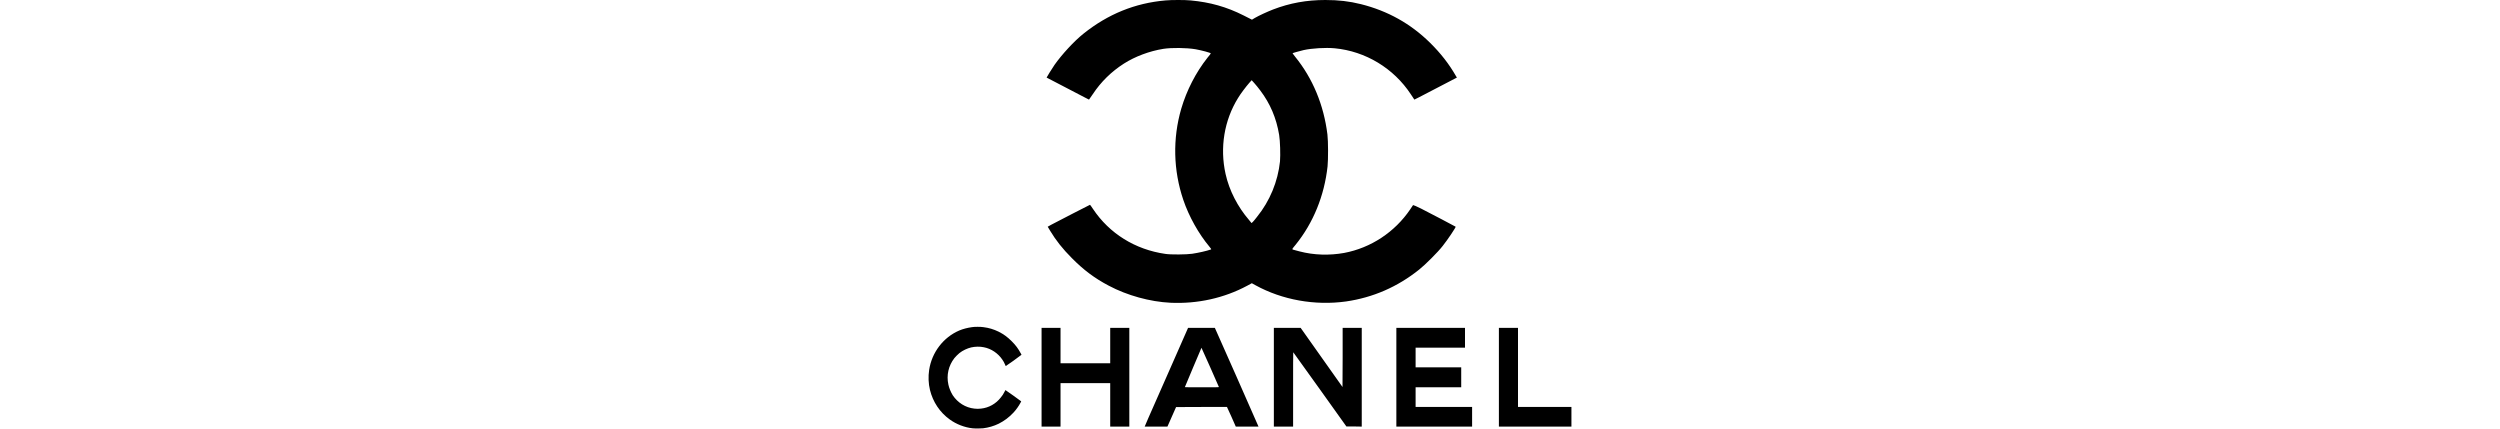 <?xml version="1.0" encoding="UTF-8"?>
<svg xmlns="http://www.w3.org/2000/svg" xmlns:xlink="http://www.w3.org/1999/xlink" width="70px" height="12px" viewBox="0 0 18 12" version="1.1">
<g id="surface1">
<path style=" stroke:none;fill-rule:nonzero;fill:rgb(0%,0%,0%);fill-opacity:1;" d="M 1.289 11.996 C 1.281 11.996 1.254 11.992 1.23 11.992 C 1.012 11.969 0.777 11.879 0.594 11.746 C 0.316 11.547 0.121 11.254 0.039 10.918 C -0.004 10.742 -0.012 10.543 0.016 10.359 C 0.09 9.867 0.414 9.445 0.859 9.254 C 0.973 9.207 1.082 9.18 1.215 9.16 C 1.285 9.148 1.461 9.148 1.535 9.16 C 1.691 9.18 1.82 9.219 1.957 9.285 C 2.105 9.359 2.207 9.434 2.332 9.559 C 2.441 9.668 2.508 9.758 2.586 9.902 L 2.602 9.934 L 2.543 9.977 C 2.465 10.039 2.273 10.176 2.211 10.215 L 2.16 10.25 L 2.141 10.207 C 2.113 10.148 2.098 10.113 2.066 10.07 C 1.945 9.891 1.754 9.762 1.547 9.723 C 1.438 9.699 1.301 9.703 1.195 9.727 C 1.082 9.754 0.957 9.812 0.863 9.887 C 0.824 9.918 0.754 9.988 0.723 10.027 C 0.559 10.238 0.496 10.504 0.555 10.77 C 0.574 10.863 0.625 10.984 0.676 11.066 C 0.816 11.277 1.035 11.414 1.281 11.441 C 1.324 11.449 1.426 11.449 1.469 11.441 C 1.688 11.418 1.887 11.305 2.023 11.129 C 2.066 11.078 2.094 11.035 2.125 10.973 C 2.141 10.945 2.152 10.922 2.152 10.922 C 2.156 10.922 2.254 10.992 2.375 11.078 L 2.594 11.238 L 2.574 11.277 C 2.527 11.367 2.449 11.477 2.375 11.555 C 2.246 11.691 2.125 11.781 1.965 11.863 C 1.828 11.93 1.68 11.973 1.527 11.992 C 1.492 11.996 1.312 12 1.289 11.996 Z M 3.164 10.562 L 3.164 9.18 L 3.695 9.18 L 3.695 10.172 L 5.086 10.172 L 5.086 9.18 L 5.621 9.18 L 5.621 11.945 L 5.086 11.945 L 5.086 10.727 L 3.695 10.727 L 3.695 11.945 L 3.164 11.945 Z M 6.156 11.699 C 6.219 11.562 6.492 10.941 6.766 10.316 L 7.266 9.18 L 8.016 9.18 L 8.621 10.543 C 8.953 11.297 9.227 11.918 9.23 11.926 L 9.238 11.945 L 8.602 11.945 L 8.48 11.668 L 8.355 11.395 L 7.645 11.395 L 6.93 11.398 L 6.688 11.945 L 6.051 11.945 Z M 8.129 10.836 C 8.129 10.828 7.645 9.738 7.641 9.738 C 7.641 9.738 7.18 10.82 7.176 10.84 C 7.172 10.844 7.355 10.844 7.652 10.844 C 8.059 10.844 8.133 10.844 8.129 10.836 Z M 9.668 10.562 L 9.668 9.18 L 10.418 9.18 L 11.59 10.836 L 11.594 10.008 L 11.594 9.18 L 12.129 9.18 L 12.129 11.945 L 11.914 11.941 L 11.699 11.941 L 10.957 10.902 C 10.547 10.332 10.211 9.863 10.211 9.863 C 10.207 9.863 10.207 10.332 10.207 10.902 L 10.207 11.945 L 9.668 11.945 Z M 13.098 10.562 L 13.098 9.18 L 15.02 9.18 L 15.02 9.734 L 13.637 9.734 L 13.637 10.285 L 14.914 10.285 L 14.914 10.844 L 13.637 10.844 L 13.637 11.395 L 15.219 11.395 L 15.219 11.945 L 13.098 11.945 Z M 15.969 10.562 L 15.969 9.18 L 16.504 9.18 L 16.504 11.395 L 18 11.395 L 18 11.945 L 15.969 11.945 Z M 6.773 8.477 C 6.199 8.449 5.562 8.273 5.047 8 C 4.652 7.793 4.34 7.559 4.012 7.227 C 3.754 6.969 3.566 6.73 3.406 6.465 L 3.336 6.348 L 3.434 6.293 C 3.629 6.191 4.512 5.734 4.52 5.734 C 4.523 5.734 4.562 5.785 4.602 5.848 C 5.062 6.539 5.785 6.988 6.629 7.109 C 6.777 7.133 7.223 7.129 7.383 7.105 C 7.559 7.078 7.773 7.031 7.91 6.984 C 7.922 6.98 7.902 6.953 7.863 6.906 C 7.562 6.547 7.289 6.059 7.133 5.598 C 6.852 4.77 6.832 3.883 7.074 3.047 C 7.227 2.527 7.484 2.027 7.812 1.613 C 7.863 1.555 7.902 1.5 7.902 1.496 C 7.902 1.477 7.645 1.41 7.477 1.379 C 7.219 1.336 6.812 1.332 6.578 1.367 C 6.184 1.43 5.781 1.582 5.469 1.781 C 5.121 2.004 4.828 2.289 4.598 2.637 L 4.492 2.789 L 4.363 2.723 C 4.293 2.684 4.023 2.543 3.77 2.414 C 3.516 2.281 3.309 2.172 3.305 2.172 C 3.301 2.168 3.461 1.914 3.527 1.816 C 3.727 1.531 4.078 1.148 4.34 0.941 C 5.023 0.395 5.781 0.086 6.633 0.012 C 6.793 -0.004 7.188 -0.004 7.34 0.012 C 7.879 0.062 8.344 0.191 8.824 0.434 L 9.055 0.551 L 9.133 0.504 C 9.254 0.434 9.477 0.332 9.645 0.266 C 10.113 0.086 10.586 0 11.109 0 C 11.477 0 11.781 0.035 12.109 0.117 C 12.855 0.305 13.496 0.66 14.043 1.199 C 14.34 1.492 14.574 1.793 14.762 2.121 L 14.793 2.172 L 14.328 2.414 C 14.07 2.547 13.805 2.684 13.734 2.723 L 13.602 2.789 L 13.504 2.641 C 13.023 1.91 12.234 1.434 11.371 1.352 C 11.113 1.328 10.734 1.352 10.504 1.402 C 10.387 1.43 10.191 1.484 10.191 1.492 C 10.191 1.496 10.223 1.539 10.262 1.586 C 10.758 2.195 11.066 2.941 11.168 3.766 C 11.191 3.961 11.191 4.465 11.172 4.656 C 11.082 5.48 10.773 6.238 10.281 6.848 C 10.168 6.984 10.172 6.977 10.211 6.992 C 10.227 6.996 10.305 7.02 10.387 7.039 C 10.789 7.145 11.227 7.156 11.637 7.082 C 12.383 6.941 13.055 6.5 13.488 5.859 C 13.527 5.801 13.562 5.746 13.566 5.742 C 13.57 5.738 13.672 5.781 13.789 5.84 C 14.02 5.957 14.75 6.34 14.758 6.348 C 14.77 6.359 14.539 6.707 14.395 6.887 C 14.262 7.059 13.906 7.414 13.738 7.547 C 13.129 8.035 12.441 8.332 11.688 8.441 C 10.82 8.562 9.902 8.398 9.156 7.988 L 9.051 7.93 L 8.922 8 C 8.273 8.348 7.527 8.512 6.773 8.477 Z M 9.195 6.074 C 9.559 5.625 9.781 5.078 9.84 4.52 C 9.855 4.332 9.844 3.949 9.816 3.777 C 9.738 3.305 9.566 2.902 9.289 2.535 C 9.238 2.465 9.16 2.371 9.121 2.328 L 9.047 2.246 L 8.98 2.32 C 8.891 2.422 8.738 2.621 8.664 2.746 C 8.277 3.371 8.152 4.137 8.316 4.871 C 8.418 5.332 8.656 5.793 8.973 6.16 L 9.043 6.246 L 9.078 6.215 C 9.094 6.199 9.148 6.137 9.195 6.074 Z M 9.195 6.074 "/>
</g>
</svg>
